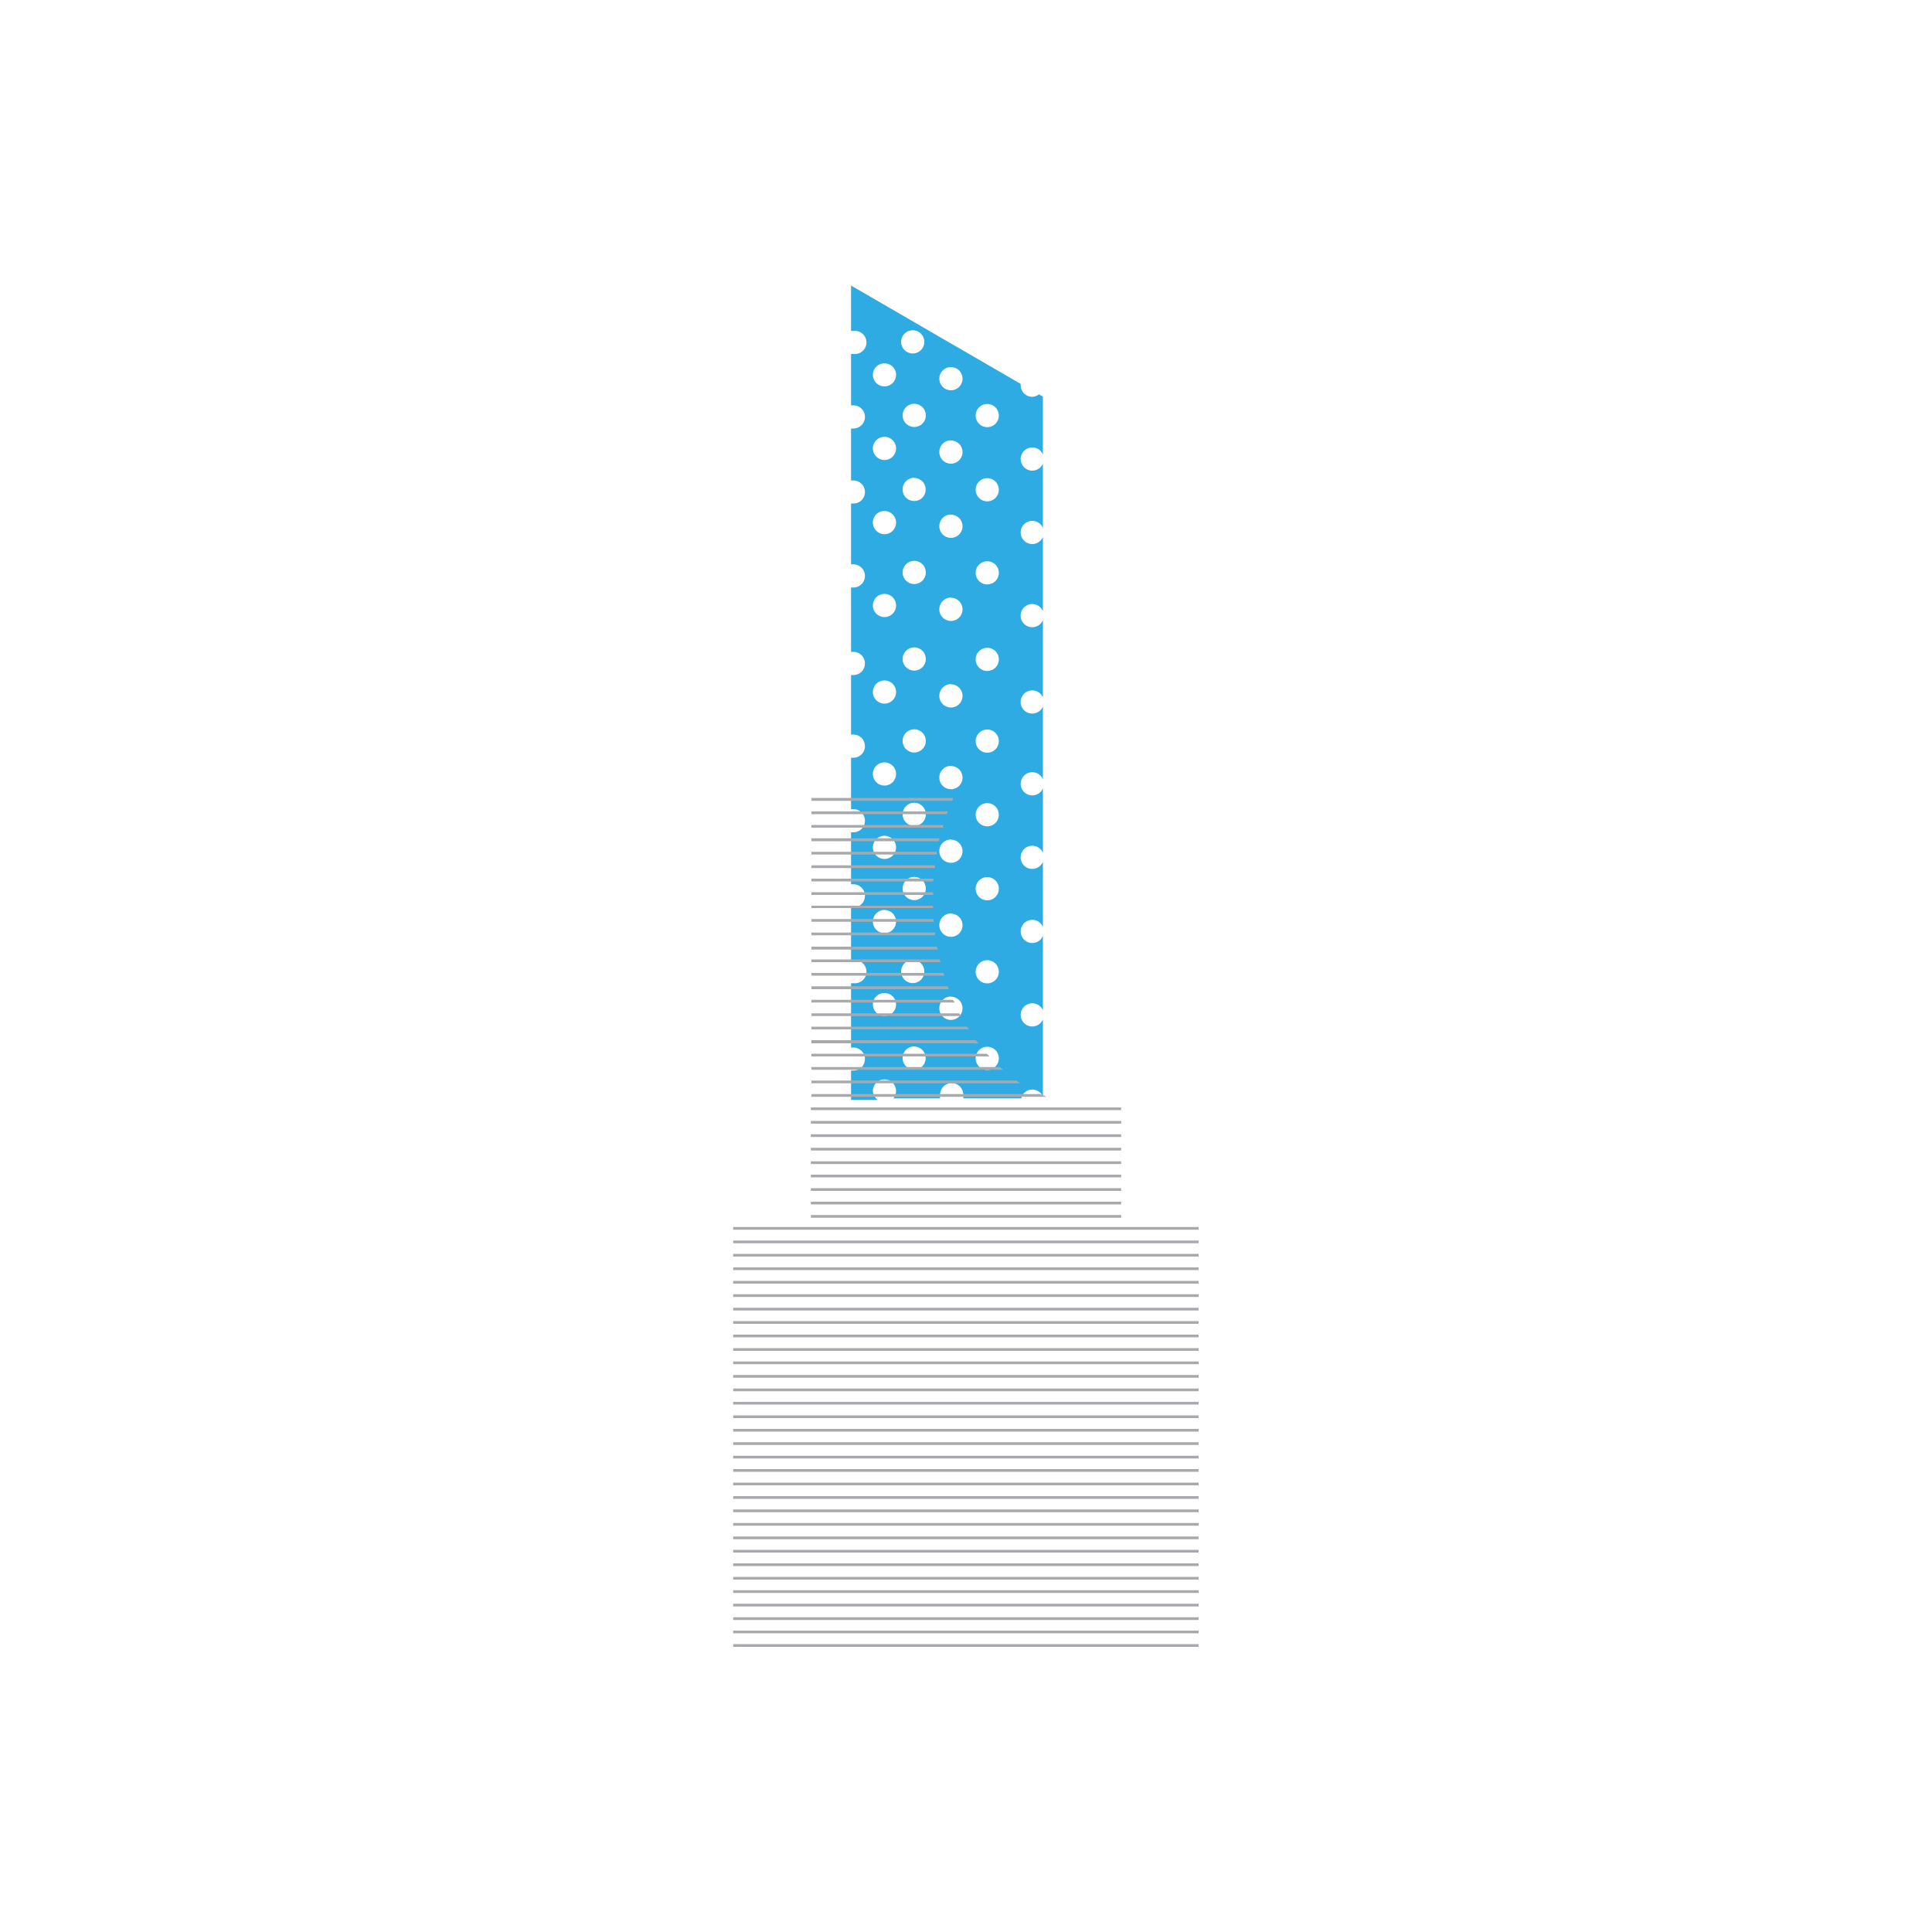 <svg id="Layer_1" data-name="Layer 1" xmlns="http://www.w3.org/2000/svg" viewBox="0 0 100 100"><defs><style>.cls-1{fill:#2eabe2;}.cls-2{fill:#a7a9ac;}</style></defs><path class="cls-1" d="M45.18,56.47a.6.6,0,0,1,1.2,0,.63.63,0,0,1-.14.38h2.42a.58.58,0,0,1,0-.19.6.6,0,1,1,1.2,0,.58.58,0,0,1,0,.19h3a.59.59,0,0,1,1.12-.09v-4a.59.59,0,0,1-.55.37.6.6,0,1,1,.55-.84V48.44a.59.59,0,0,1-.55.37.6.6,0,0,1,0-1.2.59.59,0,0,1,.55.37V44.61a.6.6,0,1,1,0-.47V40.8a.59.59,0,0,1-.55.37.6.6,0,0,1,0-1.2.59.59,0,0,1,.55.37V36.57a.6.6,0,1,1,0-.47v-4a.6.6,0,1,1,0-.47V27.79a.59.59,0,0,1-.55.37.6.6,0,1,1,0-1.2.59.59,0,0,1,.55.37V24a.6.6,0,1,1-.55-.84.59.59,0,0,1,.55.37v-3l-.2-.12a.63.63,0,0,1-.35.13.6.6,0,0,1-.6-.6s0-.05,0-.07l-8.78-5.09v2.35l.12,0a.6.6,0,1,1,0,1.19l-.12,0v2.66l.12,0a.6.6,0,0,1,0,1.2.53.53,0,0,1-.12,0v2.69l.12,0a.6.6,0,0,1,.6.6.59.59,0,0,1-.6.59l-.12,0v3.15a.53.53,0,0,1,.12,0,.6.6,0,1,1,0,1.2l-.12,0v3.33l.12,0a.6.6,0,1,1,0,1.2l-.12,0v3.08l.12,0a.6.6,0,1,1,0,1.2l-.12,0v2.66l.12,0a.6.6,0,1,1,0,1.2l-.12,0v2.69l.12,0a.6.6,0,0,1,0,1.2l-.12,0V49.7l.12,0a.6.6,0,1,1,0,1.19l-.12,0v3.33l.12,0a.6.6,0,0,1,.6.6.59.59,0,0,1-.6.59l-.12,0v1.52h1.38A.63.63,0,0,1,45.18,56.47ZM51.1,20.91a.6.6,0,1,1-.6.6A.6.6,0,0,1,51.1,20.91Zm0,3.84a.6.6,0,1,1-.6.6A.6.6,0,0,1,51.1,24.75Zm0,4.3a.6.6,0,0,1,.6.6.6.6,0,0,1-1.2,0A.6.6,0,0,1,51.1,29.05Zm0,4.48a.6.6,0,0,1,.6.6.6.6,0,0,1-1.2,0A.6.6,0,0,1,51.1,33.53Zm0,4.23a.6.6,0,1,1-.6.6A.6.6,0,0,1,51.1,37.76Zm0,3.81a.6.6,0,0,1,.6.6.6.6,0,0,1-1.2,0A.6.6,0,0,1,51.1,41.57Zm0,3.83a.6.6,0,1,1-.6.6A.6.6,0,0,1,51.1,45.4Zm0,4.3a.6.6,0,1,1-.6.6A.6.6,0,0,1,51.1,49.7Zm0,4.48a.6.6,0,1,1-.6.6A.6.6,0,0,1,51.1,54.18ZM49.22,19a.6.6,0,1,1-.6.6A.6.6,0,0,1,49.22,19Zm0,3.8a.6.6,0,1,1-.6.6A.6.6,0,0,1,49.22,22.79Zm0,3.84a.6.6,0,1,1-.6.6A.6.6,0,0,1,49.22,26.63Zm0,4.3a.6.6,0,1,1-.6.6A.6.6,0,0,1,49.22,30.93Zm0,4.48a.6.6,0,0,1,.6.6.6.6,0,0,1-1.2,0A.6.6,0,0,1,49.22,35.41Zm0,4.23a.6.6,0,1,1-.6.6A.6.6,0,0,1,49.22,39.64Zm0,3.81a.6.6,0,0,1,.6.6.6.6,0,0,1-1.2,0A.6.6,0,0,1,49.22,43.45Zm0,3.83a.6.6,0,1,1-.6.6A.6.6,0,0,1,49.22,47.28Zm0,4.3a.6.6,0,1,1-.6.6A.6.6,0,0,1,49.22,51.58Zm-1.9-34.49a.6.6,0,0,1,0,1.19.6.6,0,1,1,0-1.19Zm0,3.8a.6.6,0,0,1,0,1.2.6.6,0,1,1,0-1.2Zm0,3.84a.59.59,0,0,1,.59.6.58.58,0,0,1-.59.59.59.59,0,0,1-.6-.59A.6.6,0,0,1,47.32,24.73Zm0,4.29a.6.6,0,0,1,0,1.2.6.6,0,0,1,0-1.2Zm0,4.48a.6.6,0,0,1,0,1.2.6.6,0,0,1,0-1.2Zm0,4.24a.6.6,0,0,1,0,1.2.6.6,0,1,1,0-1.2Zm0,3.8a.6.6,0,0,1,0,1.2.6.6,0,1,1,0-1.2Zm0,3.84a.6.6,0,0,1,0,1.2.6.6,0,0,1,0-1.2Zm0,4.3a.6.6,0,0,1,0,1.19.6.6,0,1,1,0-1.19Zm0,4.48a.59.59,0,0,1,.59.6.58.58,0,0,1-.59.59.59.59,0,0,1-.6-.59A.6.6,0,0,1,47.32,54.16ZM45.78,18.81a.59.59,0,0,1,.6.59.6.6,0,1,1-1.2,0A.59.59,0,0,1,45.78,18.81Zm0,3.8a.6.6,0,1,1-.6.6A.6.6,0,0,1,45.78,22.61Zm0,3.84a.6.6,0,1,1-.6.59A.59.59,0,0,1,45.78,26.45Zm0,4.29a.6.6,0,1,1-.6.6A.6.6,0,0,1,45.78,30.74Zm0,4.48a.6.6,0,1,1-.6.6A.6.6,0,0,1,45.78,35.22Zm0,4.24a.6.6,0,0,1,.6.6.6.6,0,0,1-1.2,0A.6.6,0,0,1,45.78,39.46Zm0,3.8a.6.6,0,1,1-.6.6A.6.6,0,0,1,45.78,43.26Zm0,3.84a.6.6,0,1,1-.6.6A.6.6,0,0,1,45.78,47.1Zm0,4.3a.59.59,0,0,1,.6.59.6.6,0,1,1-1.2,0A.59.59,0,0,1,45.78,51.4Z"/><rect class="cls-2" x="37.95" y="63.51" width="24.09" height="0.14"/><rect class="cls-2" x="37.95" y="64.21" width="24.09" height="0.14"/><rect class="cls-2" x="37.95" y="64.9" width="24.09" height="0.14"/><rect class="cls-2" x="37.95" y="65.6" width="24.09" height="0.14"/><rect class="cls-2" x="37.95" y="66.3" width="24.09" height="0.14"/><rect class="cls-2" x="37.95" y="66.99" width="24.09" height="0.14"/><rect class="cls-2" x="37.95" y="67.69" width="24.09" height="0.14"/><rect class="cls-2" x="37.95" y="68.38" width="24.09" height="0.14"/><rect class="cls-2" x="37.95" y="69.08" width="24.09" height="0.14"/><rect class="cls-2" x="37.95" y="69.78" width="24.09" height="0.14"/><rect class="cls-2" x="37.95" y="70.47" width="24.09" height="0.14"/><rect class="cls-2" x="37.95" y="71.17" width="24.09" height="0.14"/><rect class="cls-2" x="37.95" y="71.87" width="24.09" height="0.14"/><rect class="cls-2" x="37.95" y="72.56" width="24.09" height="0.14"/><rect class="cls-2" x="37.95" y="73.26" width="24.09" height="0.14"/><rect class="cls-2" x="37.95" y="73.96" width="24.09" height="0.14"/><rect class="cls-2" x="37.95" y="74.65" width="24.09" height="0.14"/><rect class="cls-2" x="37.95" y="75.35" width="24.09" height="0.14"/><rect class="cls-2" x="37.95" y="76.04" width="24.09" height="0.14"/><rect class="cls-2" x="37.95" y="76.74" width="24.09" height="0.14"/><rect class="cls-2" x="37.95" y="77.44" width="24.09" height="0.14"/><rect class="cls-2" x="37.95" y="78.13" width="24.09" height="0.14"/><rect class="cls-2" x="37.95" y="78.83" width="24.09" height="0.14"/><rect class="cls-2" x="37.95" y="79.53" width="24.09" height="0.14"/><rect class="cls-2" x="37.95" y="80.22" width="24.09" height="0.14"/><rect class="cls-2" x="37.95" y="80.92" width="24.09" height="0.14"/><rect class="cls-2" x="37.95" y="81.62" width="24.09" height="0.14"/><rect class="cls-2" x="37.95" y="82.31" width="24.09" height="0.14"/><rect class="cls-2" x="37.95" y="83.01" width="24.09" height="0.14"/><rect class="cls-2" x="37.95" y="83.71" width="24.09" height="0.14"/><rect class="cls-2" x="37.95" y="84.4" width="24.09" height="0.14"/><rect class="cls-2" x="37.95" y="85.1" width="24.09" height="0.14"/><path class="cls-2" d="M48.31,47.57H42v.14h6.35S48.31,47.62,48.31,47.57Z"/><path class="cls-2" d="M48.39,48.27H42v.14H48.4S48.39,48.32,48.39,48.27Z"/><path class="cls-2" d="M48.49,49H42v.15h6.55Z"/><path class="cls-2" d="M48.28,46.88H42V47h6.32C48.29,47,48.28,46.92,48.28,46.88Z"/><path class="cls-2" d="M48.63,49.66H42v.14h6.7A.57.57,0,0,1,48.63,49.66Z"/><path class="cls-2" d="M49.05,51.05H42v.15H49.1A.88.88,0,0,0,49.05,51.05Z"/><path class="cls-2" d="M48.82,50.36H42v.14h6.89A.57.57,0,0,0,48.82,50.36Z"/><path class="cls-2" d="M48.39,44.79H42v.14h6.4S48.38,44.83,48.39,44.79Z"/><path class="cls-2" d="M48.63,43.39H42v.15H48.6Z"/><path class="cls-2" d="M48.82,42.7H42v.14h6.81A1,1,0,0,0,48.82,42.7Z"/><path class="cls-2" d="M49.06,42H42v.14h7Z"/><path class="cls-2" d="M49.33,41.3H42v.15h7.29Z"/><path class="cls-2" d="M48.28,46.18H42v.14h6.31Z"/><path class="cls-2" d="M48.31,45.48H42v.14H48.3A.61.61,0,0,0,48.31,45.48Z"/><path class="cls-2" d="M48.49,44.09H42v.14h6.49Z"/><path class="cls-2" d="M49.32,51.75H42v.14h7.42Z"/><path class="cls-2" d="M52.6,55.93H42v.14H52.82Z"/><path class="cls-2" d="M49.65,52.45H42v.14h7.76Z"/><rect class="cls-2" x="41.97" y="60.8" width="16.06" height="0.14"/><rect class="cls-2" x="41.97" y="59.41" width="16.06" height="0.14"/><rect class="cls-2" x="41.97" y="57.32" width="16.06" height="0.14"/><rect class="cls-2" x="41.97" y="61.5" width="16.06" height="0.14"/><rect class="cls-2" x="41.97" y="58.02" width="16.06" height="0.14"/><rect class="cls-2" x="41.97" y="58.71" width="16.06" height="0.14"/><rect class="cls-2" x="41.97" y="60.11" width="16.06" height="0.14"/><rect class="cls-2" x="41.97" y="62.2" width="16.06" height="0.14"/><path class="cls-2" d="M51.07,54.54H42v.14h9.22Z"/><path class="cls-2" d="M50.05,53.14H42v.14h8.16A.64.64,0,0,1,50.05,53.14Z"/><path class="cls-2" d="M50.51,53.84H42V54h8.64Z"/><rect class="cls-2" x="41.97" y="62.89" width="16.06" height="0.14"/><path class="cls-2" d="M51.74,55.23H42v.14h9.92Z"/><path class="cls-2" d="M53.84,56.63H42v.14H54.18Z"/></svg>